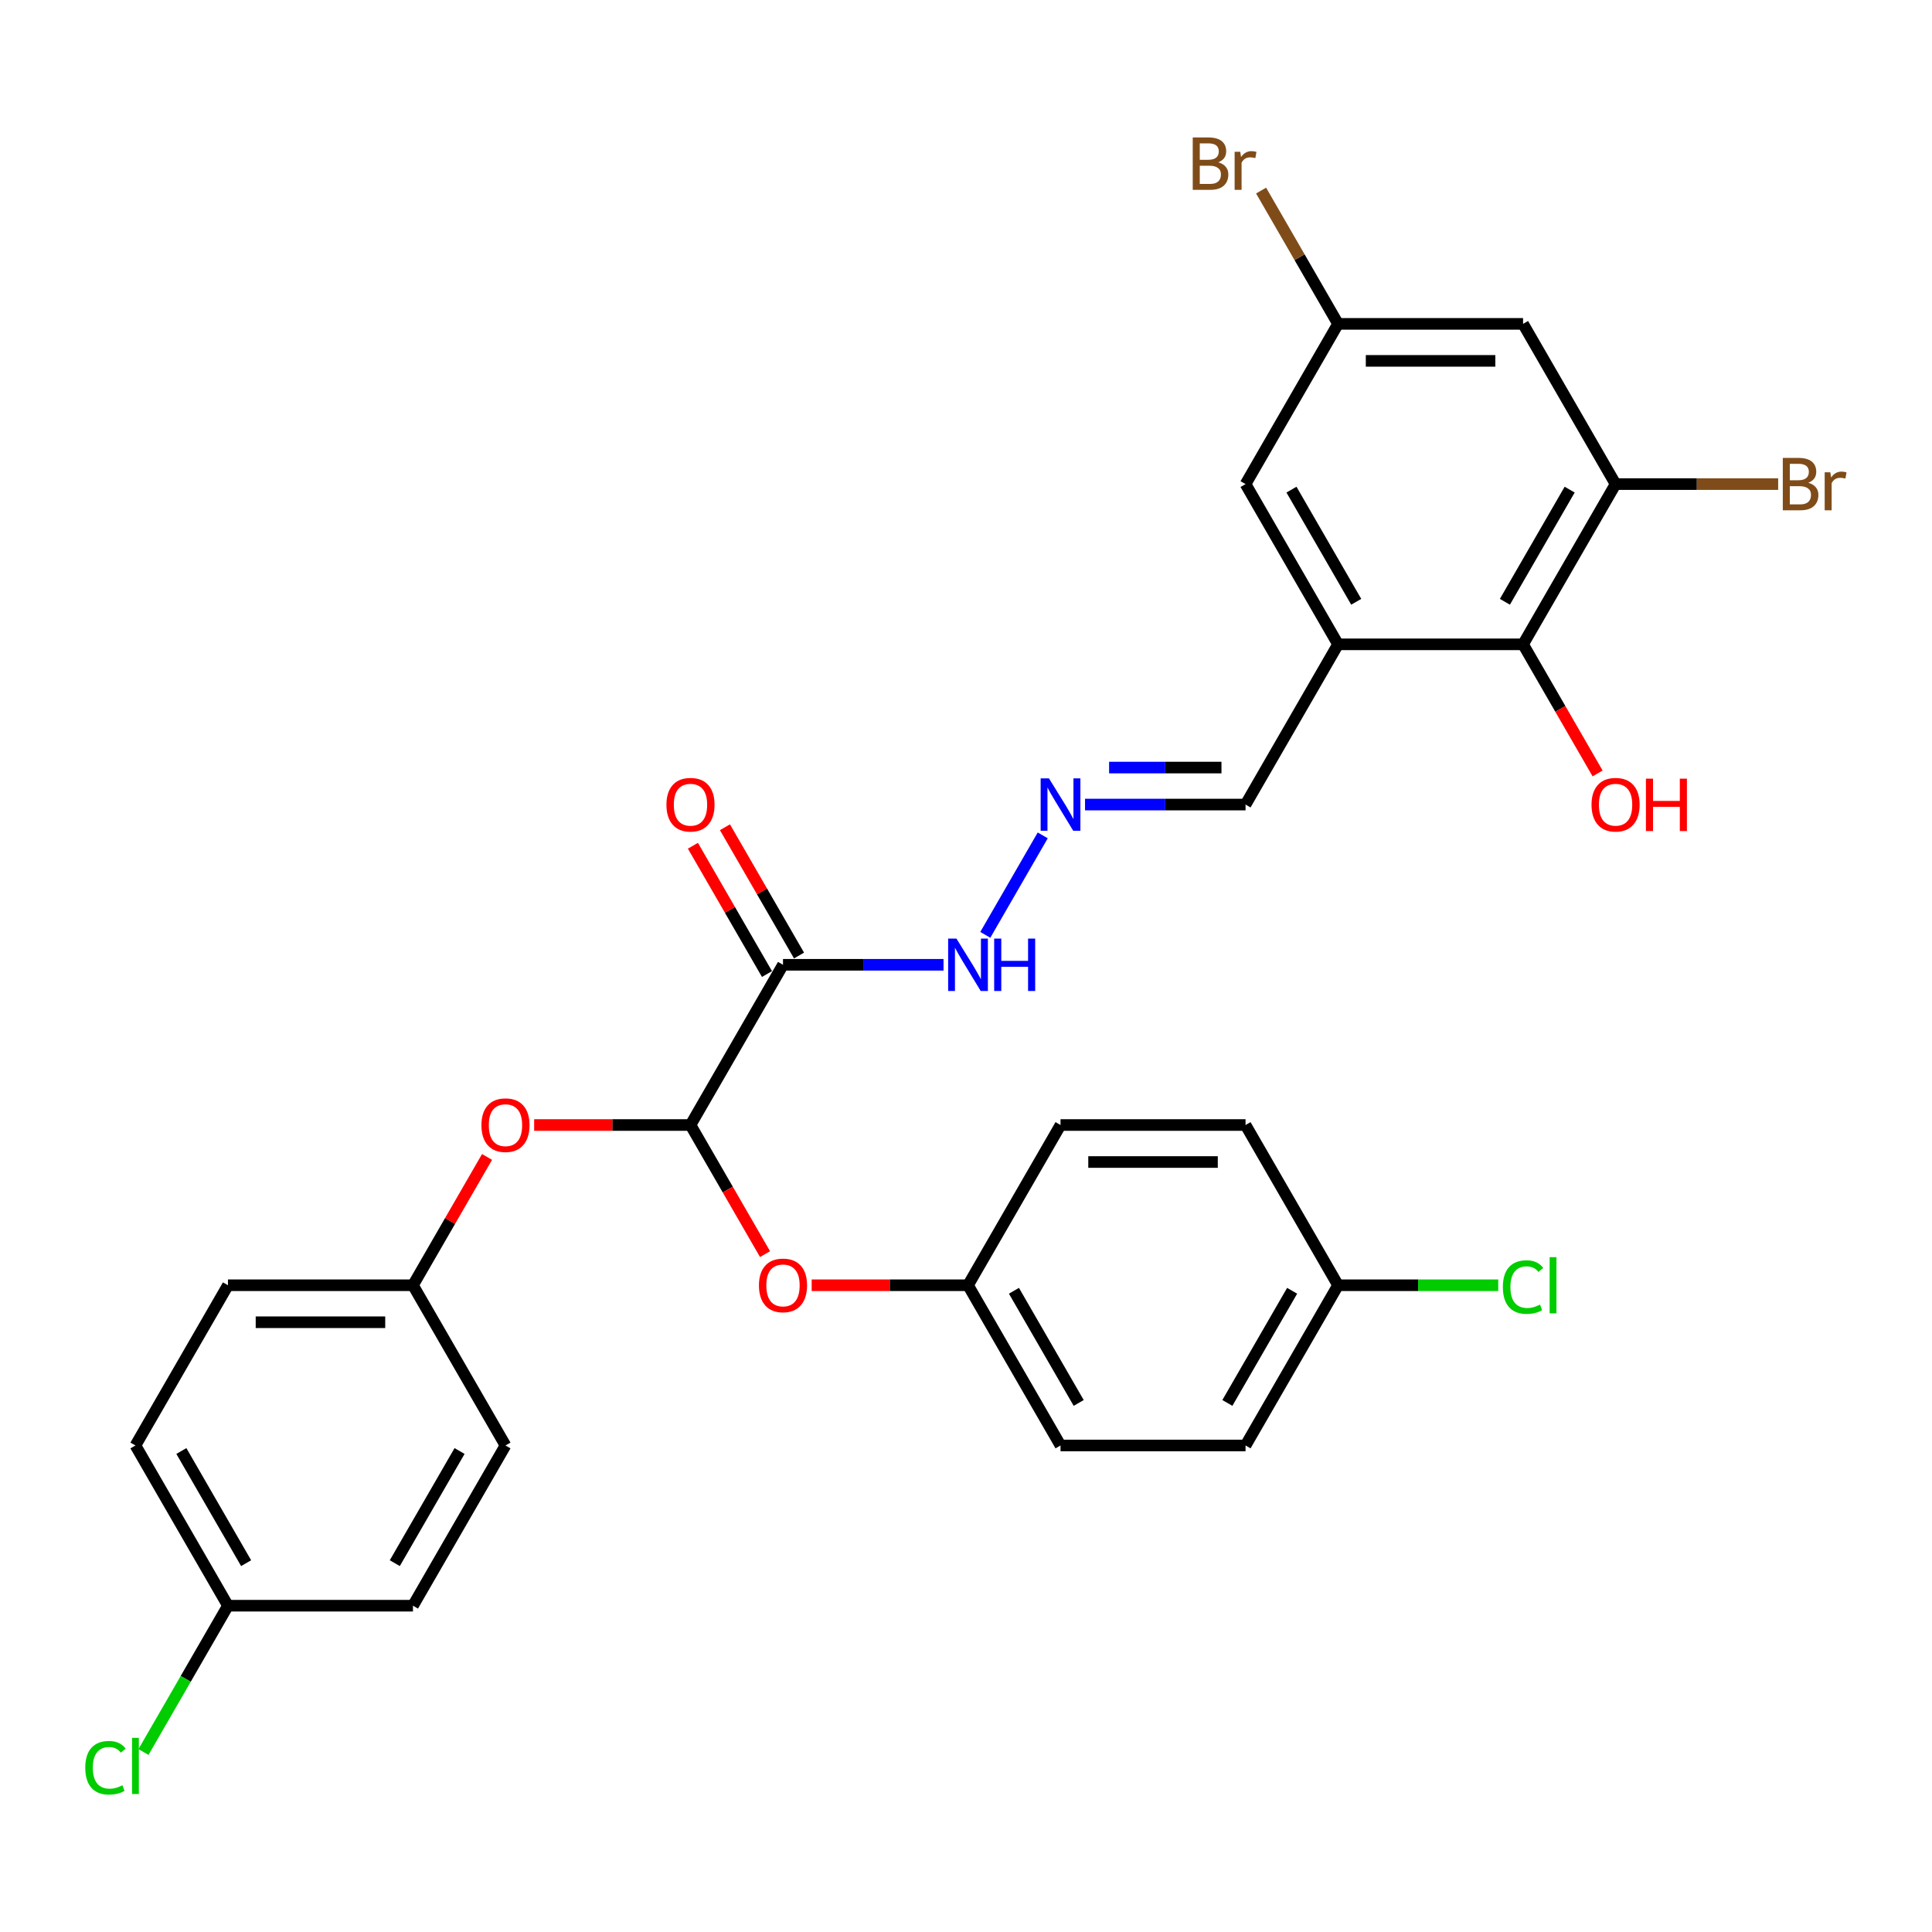 <?xml version='1.0' encoding='iso-8859-1'?>
<svg version='1.1' baseProfile='full'
              xmlns='http://www.w3.org/2000/svg'
                      xmlns:rdkit='http://www.rdkit.org/xml'
                      xmlns:xlink='http://www.w3.org/1999/xlink'
                  xml:space='preserve'
width='1000px' height='1000px' viewBox='0 0 1000 1000'>
<!-- END OF HEADER -->
<rect style='opacity:1.0;fill:#FFFFFF;stroke:none' width='1000' height='1000' x='0' y='0'> </rect>
<path class='bond-0' d='M 405.281,499.373 L 357.399,582.307' style='fill:none;fill-rule:evenodd;stroke:#000000;stroke-width:6px;stroke-linecap:butt;stroke-linejoin:miter;stroke-opacity:1' />
<path class='bond-8' d='M 405.281,499.373 L 446.824,499.373' style='fill:none;fill-rule:evenodd;stroke:#000000;stroke-width:6px;stroke-linecap:butt;stroke-linejoin:miter;stroke-opacity:1' />
<path class='bond-8' d='M 446.824,499.373 L 488.366,499.373' style='fill:none;fill-rule:evenodd;stroke:#0000FF;stroke-width:6px;stroke-linecap:butt;stroke-linejoin:miter;stroke-opacity:1' />
<path class='bond-10' d='M 413.574,494.585 L 394.405,461.382' style='fill:none;fill-rule:evenodd;stroke:#000000;stroke-width:6px;stroke-linecap:butt;stroke-linejoin:miter;stroke-opacity:1' />
<path class='bond-10' d='M 394.405,461.382 L 375.235,428.179' style='fill:none;fill-rule:evenodd;stroke:#FF0000;stroke-width:6px;stroke-linecap:butt;stroke-linejoin:miter;stroke-opacity:1' />
<path class='bond-10' d='M 396.988,504.161 L 377.818,470.958' style='fill:none;fill-rule:evenodd;stroke:#000000;stroke-width:6px;stroke-linecap:butt;stroke-linejoin:miter;stroke-opacity:1' />
<path class='bond-10' d='M 377.818,470.958 L 358.648,437.756' style='fill:none;fill-rule:evenodd;stroke:#FF0000;stroke-width:6px;stroke-linecap:butt;stroke-linejoin:miter;stroke-opacity:1' />
<path class='bond-6' d='M 357.399,582.307 L 316.938,582.307' style='fill:none;fill-rule:evenodd;stroke:#000000;stroke-width:6px;stroke-linecap:butt;stroke-linejoin:miter;stroke-opacity:1' />
<path class='bond-6' d='M 316.938,582.307 L 276.478,582.307' style='fill:none;fill-rule:evenodd;stroke:#FF0000;stroke-width:6px;stroke-linecap:butt;stroke-linejoin:miter;stroke-opacity:1' />
<path class='bond-7' d='M 357.399,582.307 L 376.69,615.721' style='fill:none;fill-rule:evenodd;stroke:#000000;stroke-width:6px;stroke-linecap:butt;stroke-linejoin:miter;stroke-opacity:1' />
<path class='bond-7' d='M 376.69,615.721 L 395.981,649.134' style='fill:none;fill-rule:evenodd;stroke:#FF0000;stroke-width:6px;stroke-linecap:butt;stroke-linejoin:miter;stroke-opacity:1' />
<path class='bond-1' d='M 692.574,333.504 L 644.692,416.438' style='fill:none;fill-rule:evenodd;stroke:#000000;stroke-width:6px;stroke-linecap:butt;stroke-linejoin:miter;stroke-opacity:1' />
<path class='bond-3' d='M 692.574,333.504 L 788.338,333.504' style='fill:none;fill-rule:evenodd;stroke:#000000;stroke-width:6px;stroke-linecap:butt;stroke-linejoin:miter;stroke-opacity:1' />
<path class='bond-9' d='M 692.574,333.504 L 644.692,250.57' style='fill:none;fill-rule:evenodd;stroke:#000000;stroke-width:6px;stroke-linecap:butt;stroke-linejoin:miter;stroke-opacity:1' />
<path class='bond-9' d='M 701.979,311.488 L 668.461,253.433' style='fill:none;fill-rule:evenodd;stroke:#000000;stroke-width:6px;stroke-linecap:butt;stroke-linejoin:miter;stroke-opacity:1' />
<path class='bond-2' d='M 836.22,250.57 L 788.338,333.504' style='fill:none;fill-rule:evenodd;stroke:#000000;stroke-width:6px;stroke-linecap:butt;stroke-linejoin:miter;stroke-opacity:1' />
<path class='bond-2' d='M 812.451,253.433 L 778.934,311.488' style='fill:none;fill-rule:evenodd;stroke:#000000;stroke-width:6px;stroke-linecap:butt;stroke-linejoin:miter;stroke-opacity:1' />
<path class='bond-15' d='M 836.22,250.57 L 878.299,250.57' style='fill:none;fill-rule:evenodd;stroke:#000000;stroke-width:6px;stroke-linecap:butt;stroke-linejoin:miter;stroke-opacity:1' />
<path class='bond-15' d='M 878.299,250.57 L 920.378,250.57' style='fill:none;fill-rule:evenodd;stroke:#7F4C19;stroke-width:6px;stroke-linecap:butt;stroke-linejoin:miter;stroke-opacity:1' />
<path class='bond-32' d='M 836.22,250.57 L 788.338,167.635' style='fill:none;fill-rule:evenodd;stroke:#000000;stroke-width:6px;stroke-linecap:butt;stroke-linejoin:miter;stroke-opacity:1' />
<path class='bond-16' d='M 788.338,333.504 L 807.63,366.918' style='fill:none;fill-rule:evenodd;stroke:#000000;stroke-width:6px;stroke-linecap:butt;stroke-linejoin:miter;stroke-opacity:1' />
<path class='bond-16' d='M 807.63,366.918 L 826.921,400.331' style='fill:none;fill-rule:evenodd;stroke:#FF0000;stroke-width:6px;stroke-linecap:butt;stroke-linejoin:miter;stroke-opacity:1' />
<path class='bond-4' d='M 788.338,167.635 L 692.574,167.635' style='fill:none;fill-rule:evenodd;stroke:#000000;stroke-width:6px;stroke-linecap:butt;stroke-linejoin:miter;stroke-opacity:1' />
<path class='bond-4' d='M 773.974,186.788 L 706.939,186.788' style='fill:none;fill-rule:evenodd;stroke:#000000;stroke-width:6px;stroke-linecap:butt;stroke-linejoin:miter;stroke-opacity:1' />
<path class='bond-5' d='M 539.716,432.393 L 509.991,483.879' style='fill:none;fill-rule:evenodd;stroke:#0000FF;stroke-width:6px;stroke-linecap:butt;stroke-linejoin:miter;stroke-opacity:1' />
<path class='bond-12' d='M 561.607,416.438 L 603.149,416.438' style='fill:none;fill-rule:evenodd;stroke:#0000FF;stroke-width:6px;stroke-linecap:butt;stroke-linejoin:miter;stroke-opacity:1' />
<path class='bond-12' d='M 603.149,416.438 L 644.692,416.438' style='fill:none;fill-rule:evenodd;stroke:#000000;stroke-width:6px;stroke-linecap:butt;stroke-linejoin:miter;stroke-opacity:1' />
<path class='bond-12' d='M 574.069,397.286 L 603.149,397.286' style='fill:none;fill-rule:evenodd;stroke:#0000FF;stroke-width:6px;stroke-linecap:butt;stroke-linejoin:miter;stroke-opacity:1' />
<path class='bond-12' d='M 603.149,397.286 L 632.229,397.286' style='fill:none;fill-rule:evenodd;stroke:#000000;stroke-width:6px;stroke-linecap:butt;stroke-linejoin:miter;stroke-opacity:1' />
<path class='bond-14' d='M 252.092,598.836 L 232.922,632.039' style='fill:none;fill-rule:evenodd;stroke:#FF0000;stroke-width:6px;stroke-linecap:butt;stroke-linejoin:miter;stroke-opacity:1' />
<path class='bond-14' d='M 232.922,632.039 L 213.752,665.242' style='fill:none;fill-rule:evenodd;stroke:#000000;stroke-width:6px;stroke-linecap:butt;stroke-linejoin:miter;stroke-opacity:1' />
<path class='bond-13' d='M 420.124,665.242 L 460.585,665.242' style='fill:none;fill-rule:evenodd;stroke:#FF0000;stroke-width:6px;stroke-linecap:butt;stroke-linejoin:miter;stroke-opacity:1' />
<path class='bond-13' d='M 460.585,665.242 L 501.045,665.242' style='fill:none;fill-rule:evenodd;stroke:#000000;stroke-width:6px;stroke-linecap:butt;stroke-linejoin:miter;stroke-opacity:1' />
<path class='bond-11' d='M 644.692,250.57 L 692.574,167.635' style='fill:none;fill-rule:evenodd;stroke:#000000;stroke-width:6px;stroke-linecap:butt;stroke-linejoin:miter;stroke-opacity:1' />
<path class='bond-19' d='M 692.574,167.635 L 672.655,133.135' style='fill:none;fill-rule:evenodd;stroke:#000000;stroke-width:6px;stroke-linecap:butt;stroke-linejoin:miter;stroke-opacity:1' />
<path class='bond-19' d='M 672.655,133.135 L 652.736,98.634' style='fill:none;fill-rule:evenodd;stroke:#7F4C19;stroke-width:6px;stroke-linecap:butt;stroke-linejoin:miter;stroke-opacity:1' />
<path class='bond-24' d='M 501.045,665.242 L 548.927,582.307' style='fill:none;fill-rule:evenodd;stroke:#000000;stroke-width:6px;stroke-linecap:butt;stroke-linejoin:miter;stroke-opacity:1' />
<path class='bond-25' d='M 501.045,665.242 L 548.927,748.176' style='fill:none;fill-rule:evenodd;stroke:#000000;stroke-width:6px;stroke-linecap:butt;stroke-linejoin:miter;stroke-opacity:1' />
<path class='bond-25' d='M 524.815,668.105 L 558.332,726.159' style='fill:none;fill-rule:evenodd;stroke:#000000;stroke-width:6px;stroke-linecap:butt;stroke-linejoin:miter;stroke-opacity:1' />
<path class='bond-22' d='M 213.752,665.242 L 261.634,748.176' style='fill:none;fill-rule:evenodd;stroke:#000000;stroke-width:6px;stroke-linecap:butt;stroke-linejoin:miter;stroke-opacity:1' />
<path class='bond-23' d='M 213.752,665.242 L 117.988,665.242' style='fill:none;fill-rule:evenodd;stroke:#000000;stroke-width:6px;stroke-linecap:butt;stroke-linejoin:miter;stroke-opacity:1' />
<path class='bond-23' d='M 199.388,684.394 L 132.353,684.394' style='fill:none;fill-rule:evenodd;stroke:#000000;stroke-width:6px;stroke-linecap:butt;stroke-linejoin:miter;stroke-opacity:1' />
<path class='bond-17' d='M 692.574,665.242 L 644.692,748.176' style='fill:none;fill-rule:evenodd;stroke:#000000;stroke-width:6px;stroke-linecap:butt;stroke-linejoin:miter;stroke-opacity:1' />
<path class='bond-17' d='M 668.805,668.105 L 635.287,726.159' style='fill:none;fill-rule:evenodd;stroke:#000000;stroke-width:6px;stroke-linecap:butt;stroke-linejoin:miter;stroke-opacity:1' />
<path class='bond-21' d='M 692.574,665.242 L 734.03,665.242' style='fill:none;fill-rule:evenodd;stroke:#000000;stroke-width:6px;stroke-linecap:butt;stroke-linejoin:miter;stroke-opacity:1' />
<path class='bond-21' d='M 734.03,665.242 L 775.487,665.242' style='fill:none;fill-rule:evenodd;stroke:#00CC00;stroke-width:6px;stroke-linecap:butt;stroke-linejoin:miter;stroke-opacity:1' />
<path class='bond-30' d='M 692.574,665.242 L 644.692,582.307' style='fill:none;fill-rule:evenodd;stroke:#000000;stroke-width:6px;stroke-linecap:butt;stroke-linejoin:miter;stroke-opacity:1' />
<path class='bond-18' d='M 117.988,831.11 L 70.106,748.176' style='fill:none;fill-rule:evenodd;stroke:#000000;stroke-width:6px;stroke-linecap:butt;stroke-linejoin:miter;stroke-opacity:1' />
<path class='bond-18' d='M 127.393,809.094 L 93.875,751.04' style='fill:none;fill-rule:evenodd;stroke:#000000;stroke-width:6px;stroke-linecap:butt;stroke-linejoin:miter;stroke-opacity:1' />
<path class='bond-20' d='M 117.988,831.11 L 96.125,868.978' style='fill:none;fill-rule:evenodd;stroke:#000000;stroke-width:6px;stroke-linecap:butt;stroke-linejoin:miter;stroke-opacity:1' />
<path class='bond-20' d='M 96.125,868.978 L 74.262,906.846' style='fill:none;fill-rule:evenodd;stroke:#00CC00;stroke-width:6px;stroke-linecap:butt;stroke-linejoin:miter;stroke-opacity:1' />
<path class='bond-31' d='M 117.988,831.11 L 213.752,831.11' style='fill:none;fill-rule:evenodd;stroke:#000000;stroke-width:6px;stroke-linecap:butt;stroke-linejoin:miter;stroke-opacity:1' />
<path class='bond-27' d='M 261.634,748.176 L 213.752,831.11' style='fill:none;fill-rule:evenodd;stroke:#000000;stroke-width:6px;stroke-linecap:butt;stroke-linejoin:miter;stroke-opacity:1' />
<path class='bond-27' d='M 237.865,751.04 L 204.348,809.094' style='fill:none;fill-rule:evenodd;stroke:#000000;stroke-width:6px;stroke-linecap:butt;stroke-linejoin:miter;stroke-opacity:1' />
<path class='bond-26' d='M 117.988,665.242 L 70.106,748.176' style='fill:none;fill-rule:evenodd;stroke:#000000;stroke-width:6px;stroke-linecap:butt;stroke-linejoin:miter;stroke-opacity:1' />
<path class='bond-29' d='M 548.927,582.307 L 644.692,582.307' style='fill:none;fill-rule:evenodd;stroke:#000000;stroke-width:6px;stroke-linecap:butt;stroke-linejoin:miter;stroke-opacity:1' />
<path class='bond-29' d='M 563.292,601.46 L 630.327,601.46' style='fill:none;fill-rule:evenodd;stroke:#000000;stroke-width:6px;stroke-linecap:butt;stroke-linejoin:miter;stroke-opacity:1' />
<path class='bond-28' d='M 548.927,748.176 L 644.692,748.176' style='fill:none;fill-rule:evenodd;stroke:#000000;stroke-width:6px;stroke-linecap:butt;stroke-linejoin:miter;stroke-opacity:1' />
<path  class='atom-6' d='M 542.933 402.878
L 551.82 417.243
Q 552.701 418.66, 554.118 421.227
Q 555.535 423.793, 555.612 423.946
L 555.612 402.878
L 559.213 402.878
L 559.213 429.999
L 555.497 429.999
L 545.959 414.293
Q 544.848 412.455, 543.66 410.348
Q 542.511 408.241, 542.167 407.59
L 542.167 429.999
L 538.642 429.999
L 538.642 402.878
L 542.933 402.878
' fill='#0000FF'/>
<path  class='atom-7' d='M 249.185 582.384
Q 249.185 575.872, 252.403 572.233
Q 255.62 568.594, 261.634 568.594
Q 267.648 568.594, 270.866 572.233
Q 274.084 575.872, 274.084 582.384
Q 274.084 588.972, 270.828 592.726
Q 267.572 596.442, 261.634 596.442
Q 255.659 596.442, 252.403 592.726
Q 249.185 589.011, 249.185 582.384
M 261.634 593.378
Q 265.772 593.378, 267.993 590.62
Q 270.253 587.823, 270.253 582.384
Q 270.253 577.059, 267.993 574.378
Q 265.772 571.658, 261.634 571.658
Q 257.497 571.658, 255.237 574.34
Q 253.016 577.021, 253.016 582.384
Q 253.016 587.861, 255.237 590.62
Q 257.497 593.378, 261.634 593.378
' fill='#FF0000'/>
<path  class='atom-8' d='M 392.832 665.318
Q 392.832 658.806, 396.049 655.167
Q 399.267 651.528, 405.281 651.528
Q 411.295 651.528, 414.513 655.167
Q 417.73 658.806, 417.73 665.318
Q 417.73 671.907, 414.474 675.661
Q 411.218 679.376, 405.281 679.376
Q 399.305 679.376, 396.049 675.661
Q 392.832 671.945, 392.832 665.318
M 405.281 676.312
Q 409.418 676.312, 411.64 673.554
Q 413.9 670.758, 413.9 665.318
Q 413.9 659.994, 411.64 657.312
Q 409.418 654.593, 405.281 654.593
Q 401.144 654.593, 398.884 657.274
Q 396.662 659.955, 396.662 665.318
Q 396.662 670.796, 398.884 673.554
Q 401.144 676.312, 405.281 676.312
' fill='#FF0000'/>
<path  class='atom-9' d='M 495.05 485.813
L 503.937 500.177
Q 504.818 501.595, 506.236 504.161
Q 507.653 506.728, 507.73 506.881
L 507.73 485.813
L 511.33 485.813
L 511.33 512.933
L 507.615 512.933
L 498.077 497.228
Q 496.966 495.389, 495.778 493.282
Q 494.629 491.175, 494.284 490.524
L 494.284 512.933
L 490.76 512.933
L 490.76 485.813
L 495.05 485.813
' fill='#0000FF'/>
<path  class='atom-9' d='M 514.586 485.813
L 518.264 485.813
L 518.264 497.343
L 532.13 497.343
L 532.13 485.813
L 535.808 485.813
L 535.808 512.933
L 532.13 512.933
L 532.13 500.407
L 518.264 500.407
L 518.264 512.933
L 514.586 512.933
L 514.586 485.813
' fill='#0000FF'/>
<path  class='atom-11' d='M 344.949 416.515
Q 344.949 410.003, 348.167 406.364
Q 351.385 402.725, 357.399 402.725
Q 363.413 402.725, 366.63 406.364
Q 369.848 410.003, 369.848 416.515
Q 369.848 423.104, 366.592 426.858
Q 363.336 430.573, 357.399 430.573
Q 351.423 430.573, 348.167 426.858
Q 344.949 423.142, 344.949 416.515
M 357.399 427.509
Q 361.536 427.509, 363.758 424.751
Q 366.018 421.954, 366.018 416.515
Q 366.018 411.191, 363.758 408.509
Q 361.536 405.789, 357.399 405.789
Q 353.262 405.789, 351.002 408.471
Q 348.78 411.152, 348.78 416.515
Q 348.78 421.993, 351.002 424.751
Q 353.262 427.509, 357.399 427.509
' fill='#FF0000'/>
<path  class='atom-16' d='M 935.949 249.88
Q 938.554 250.608, 939.857 252.217
Q 941.197 253.787, 941.197 256.124
Q 941.197 259.878, 938.784 262.023
Q 936.409 264.13, 931.889 264.13
L 922.772 264.13
L 922.772 237.01
L 930.778 237.01
Q 935.413 237.01, 937.75 238.887
Q 940.086 240.764, 940.086 244.211
Q 940.086 248.31, 935.949 249.88
M 926.411 240.074
L 926.411 248.578
L 930.778 248.578
Q 933.46 248.578, 934.839 247.505
Q 936.256 246.394, 936.256 244.211
Q 936.256 240.074, 930.778 240.074
L 926.411 240.074
M 931.889 261.066
Q 934.532 261.066, 935.949 259.801
Q 937.367 258.537, 937.367 256.124
Q 937.367 253.902, 935.796 252.792
Q 934.264 251.642, 931.314 251.642
L 926.411 251.642
L 926.411 261.066
L 931.889 261.066
' fill='#7F4C19'/>
<path  class='atom-16' d='M 947.365 244.441
L 947.786 247.161
Q 949.854 244.096, 953.225 244.096
Q 954.298 244.096, 955.754 244.479
L 955.179 247.697
Q 953.532 247.314, 952.612 247.314
Q 951.004 247.314, 949.931 247.965
Q 948.897 248.578, 948.054 250.072
L 948.054 264.13
L 944.453 264.13
L 944.453 244.441
L 947.365 244.441
' fill='#7F4C19'/>
<path  class='atom-17' d='M 823.771 416.515
Q 823.771 410.003, 826.989 406.364
Q 830.206 402.725, 836.22 402.725
Q 842.234 402.725, 845.452 406.364
Q 848.67 410.003, 848.67 416.515
Q 848.67 423.104, 845.414 426.858
Q 842.158 430.573, 836.22 430.573
Q 830.245 430.573, 826.989 426.858
Q 823.771 423.142, 823.771 416.515
M 836.22 427.509
Q 840.358 427.509, 842.579 424.751
Q 844.839 421.954, 844.839 416.515
Q 844.839 411.191, 842.579 408.509
Q 840.358 405.789, 836.22 405.789
Q 832.083 405.789, 829.823 408.471
Q 827.602 411.152, 827.602 416.515
Q 827.602 421.993, 829.823 424.751
Q 832.083 427.509, 836.22 427.509
' fill='#FF0000'/>
<path  class='atom-17' d='M 851.926 403.031
L 855.603 403.031
L 855.603 414.561
L 869.47 414.561
L 869.47 403.031
L 873.147 403.031
L 873.147 430.152
L 869.47 430.152
L 869.47 417.626
L 855.603 417.626
L 855.603 430.152
L 851.926 430.152
L 851.926 403.031
' fill='#FF0000'/>
<path  class='atom-20' d='M 630.538 84.012
Q 633.143 84.739, 634.445 86.348
Q 635.786 87.919, 635.786 90.255
Q 635.786 94.009, 633.372 96.154
Q 630.998 98.261, 626.477 98.261
L 617.361 98.261
L 617.361 71.141
L 625.367 71.141
Q 630.002 71.141, 632.338 73.018
Q 634.675 74.895, 634.675 78.342
Q 634.675 82.441, 630.538 84.012
M 621 74.205
L 621 82.709
L 625.367 82.709
Q 628.048 82.709, 629.427 81.637
Q 630.844 80.526, 630.844 78.342
Q 630.844 74.205, 625.367 74.205
L 621 74.205
M 626.477 95.197
Q 629.121 95.197, 630.538 93.933
Q 631.955 92.669, 631.955 90.255
Q 631.955 88.034, 630.385 86.923
Q 628.852 85.774, 625.903 85.774
L 621 85.774
L 621 95.197
L 626.477 95.197
' fill='#7F4C19'/>
<path  class='atom-20' d='M 641.953 78.572
L 642.374 81.292
Q 644.443 78.227, 647.814 78.227
Q 648.886 78.227, 650.342 78.611
L 649.767 81.828
Q 648.12 81.445, 647.201 81.445
Q 645.592 81.445, 644.519 82.096
Q 643.485 82.709, 642.642 84.203
L 642.642 98.261
L 639.042 98.261
L 639.042 78.572
L 641.953 78.572
' fill='#7F4C19'/>
<path  class='atom-21' d='M 44.135 914.983
Q 44.135 908.241, 47.276 904.717
Q 50.455 901.155, 56.469 901.155
Q 62.062 901.155, 65.049 905.1
L 62.521 907.169
Q 60.338 904.296, 56.469 904.296
Q 52.37 904.296, 50.187 907.054
Q 48.042 909.773, 48.042 914.983
Q 48.042 920.346, 50.263 923.104
Q 52.523 925.862, 56.89 925.862
Q 59.878 925.862, 63.364 924.061
L 64.437 926.934
Q 63.019 927.854, 60.874 928.39
Q 58.729 928.926, 56.354 928.926
Q 50.455 928.926, 47.276 925.326
Q 44.135 921.725, 44.135 914.983
' fill='#00CC00'/>
<path  class='atom-21' d='M 68.344 899.508
L 71.868 899.508
L 71.868 928.582
L 68.344 928.582
L 68.344 899.508
' fill='#00CC00'/>
<path  class='atom-22' d='M 777.881 666.18
Q 777.881 659.438, 781.022 655.914
Q 784.201 652.352, 790.215 652.352
Q 795.808 652.352, 798.796 656.297
L 796.268 658.366
Q 794.084 655.493, 790.215 655.493
Q 786.117 655.493, 783.933 658.251
Q 781.788 660.97, 781.788 666.18
Q 781.788 671.543, 784.01 674.301
Q 786.27 677.059, 790.637 677.059
Q 793.625 677.059, 797.11 675.258
L 798.183 678.131
Q 796.766 679.051, 794.62 679.587
Q 792.475 680.123, 790.1 680.123
Q 784.201 680.123, 781.022 676.523
Q 777.881 672.922, 777.881 666.18
' fill='#00CC00'/>
<path  class='atom-22' d='M 802.09 650.704
L 805.614 650.704
L 805.614 679.779
L 802.09 679.779
L 802.09 650.704
' fill='#00CC00'/>
</svg>
